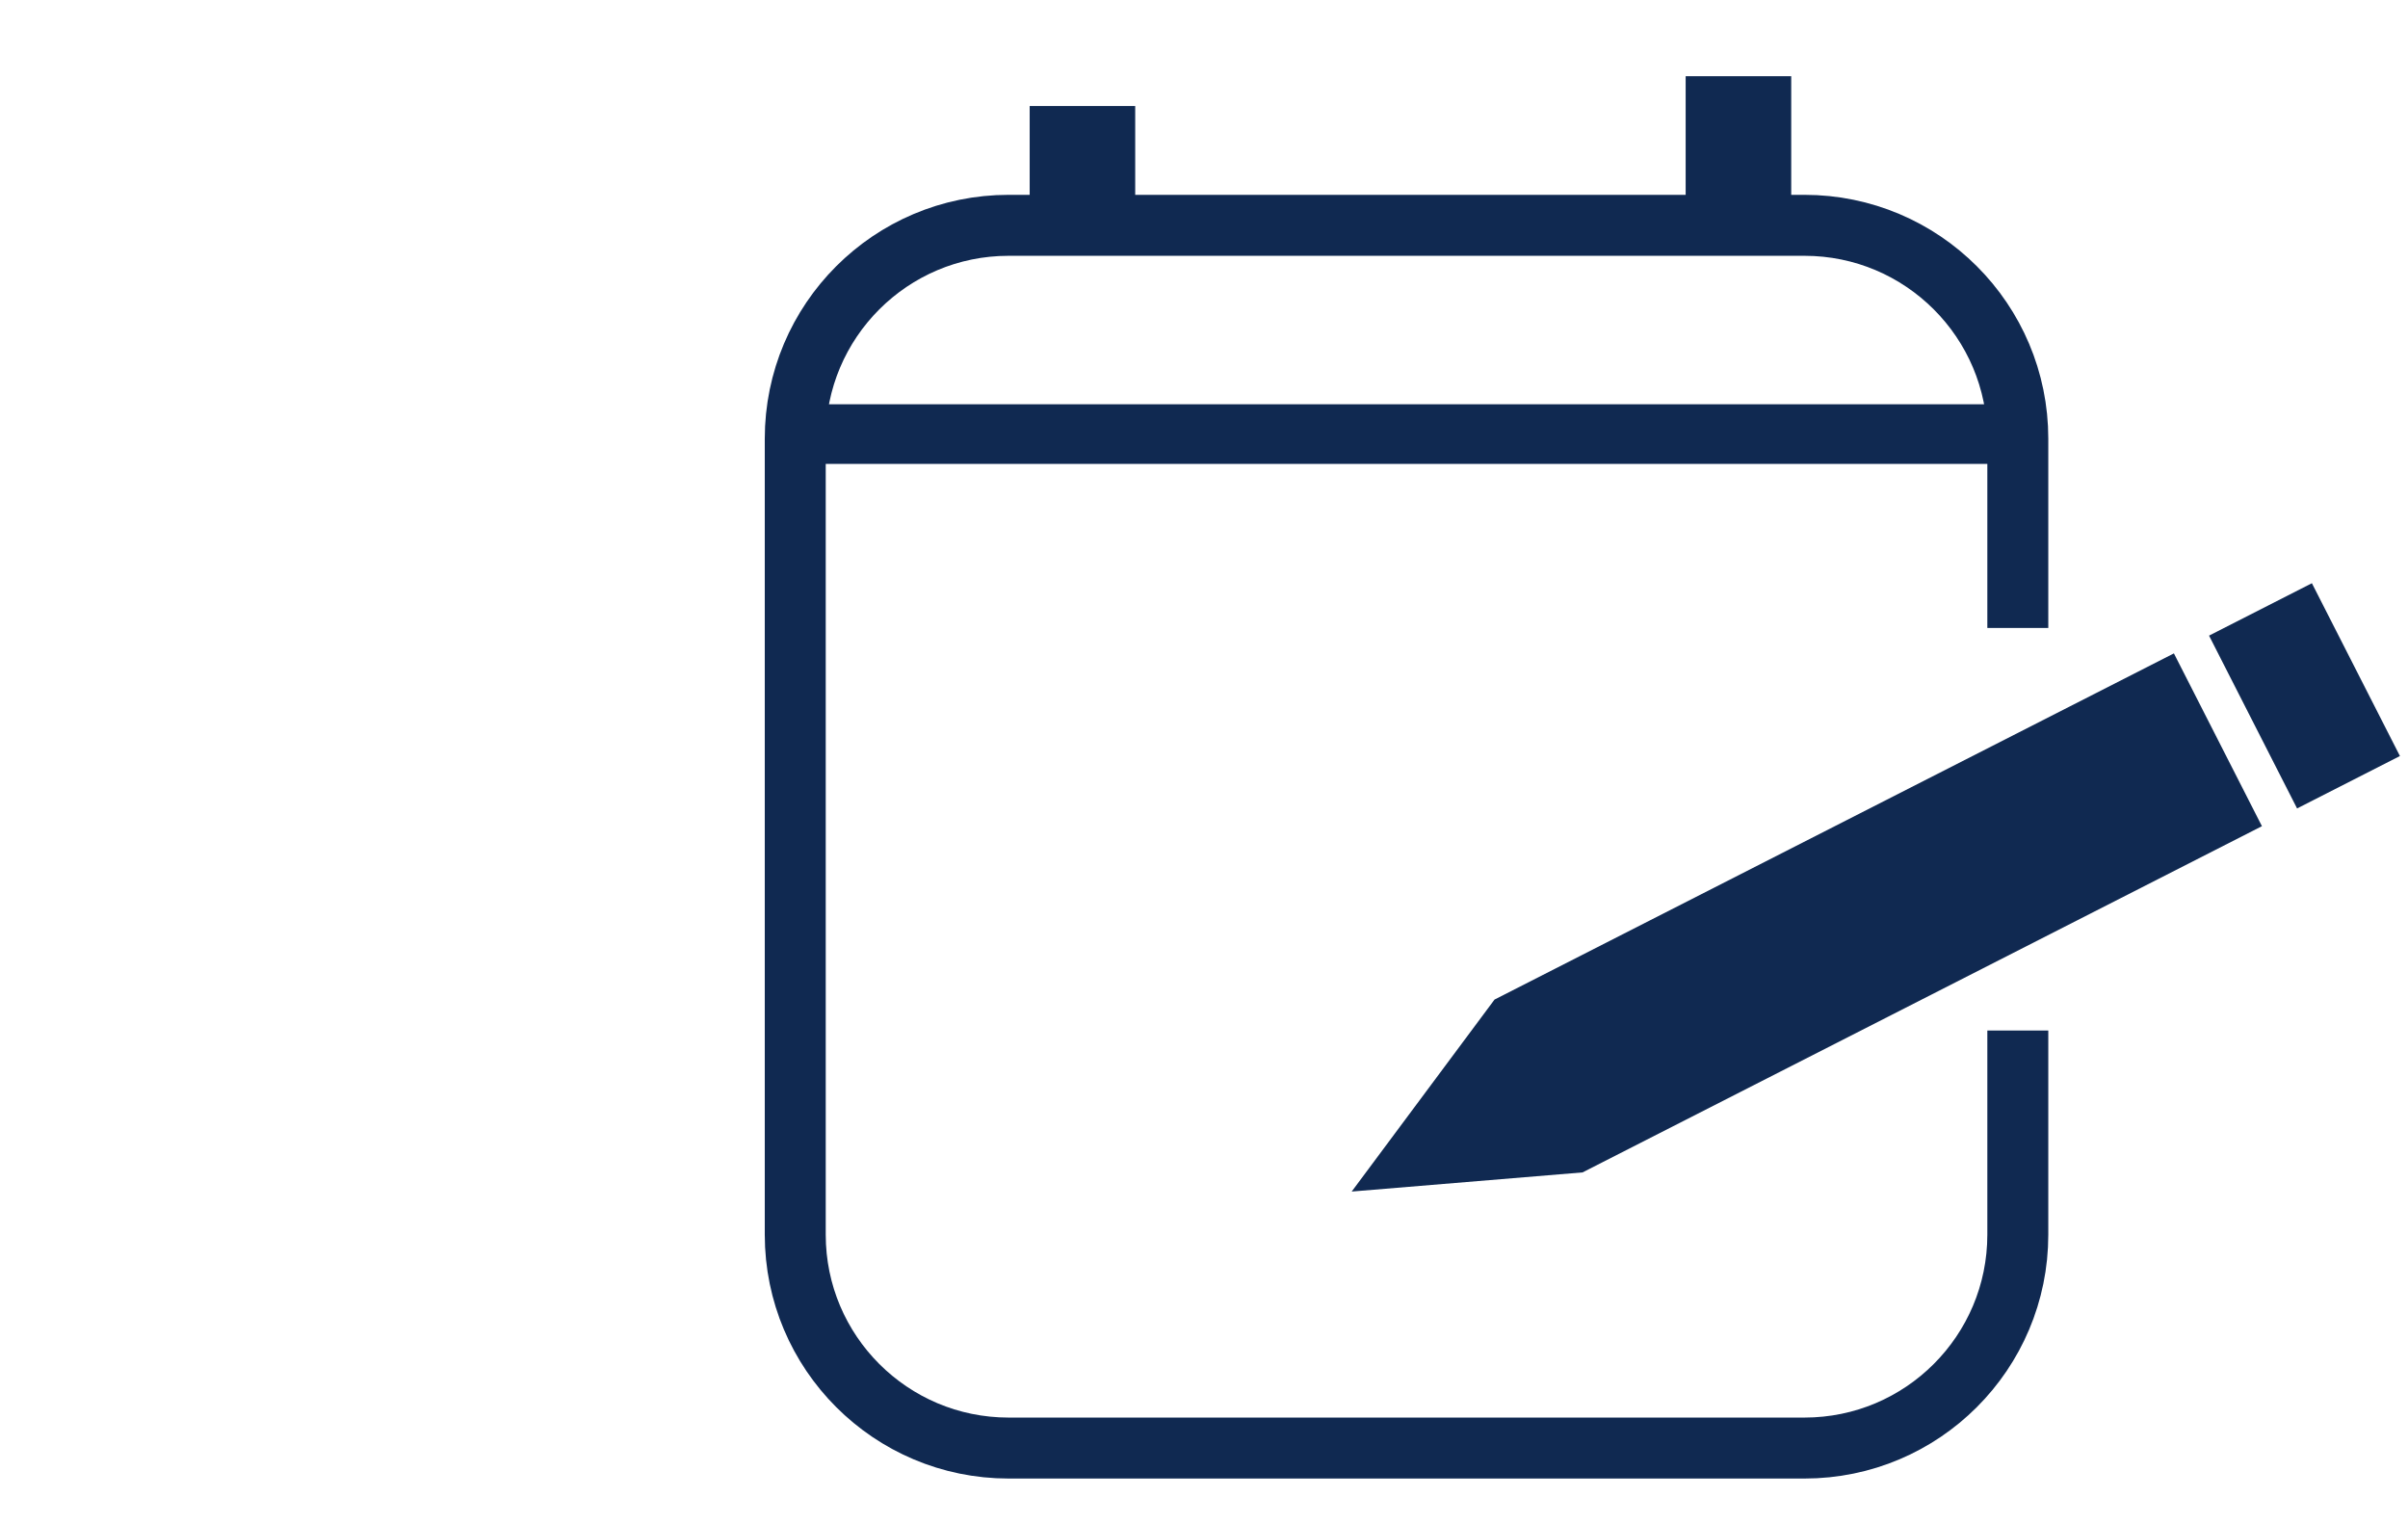 <svg width="79" height="50" viewBox="0 0 79 50" fill="none" xmlns="http://www.w3.org/2000/svg">
<path d="M66.199 20.598V14.391C66.199 10.525 63.065 7.391 59.199 7.391H33.09C29.224 7.391 26.09 10.525 26.09 14.391V40.5C26.09 44.366 29.224 47.5 33.09 47.5H59.199C63.065 47.5 66.199 44.366 66.199 40.5V33.804" stroke="#102951" stroke-width="2"/>
<path d="M51.919 38.458L44.345 39.086L49.031 32.789L71.32 21.433L74.208 27.101L51.919 38.458Z" fill="#102951"/>
<rect x="75.361" y="26.519" width="6.362" height="3.787" transform="rotate(-117 75.361 26.519)" fill="#102951"/>
<path d="M26 13.261H66.109V15.217H26V13.261Z" fill="#102951"/>
<path d="M33.781 8.095V3.478H37.243V8.095H33.781Z" fill="#102951"/>
<path d="M55.302 7.117V2.5H58.765V7.117H55.302Z" fill="#102951"/>
</svg>
